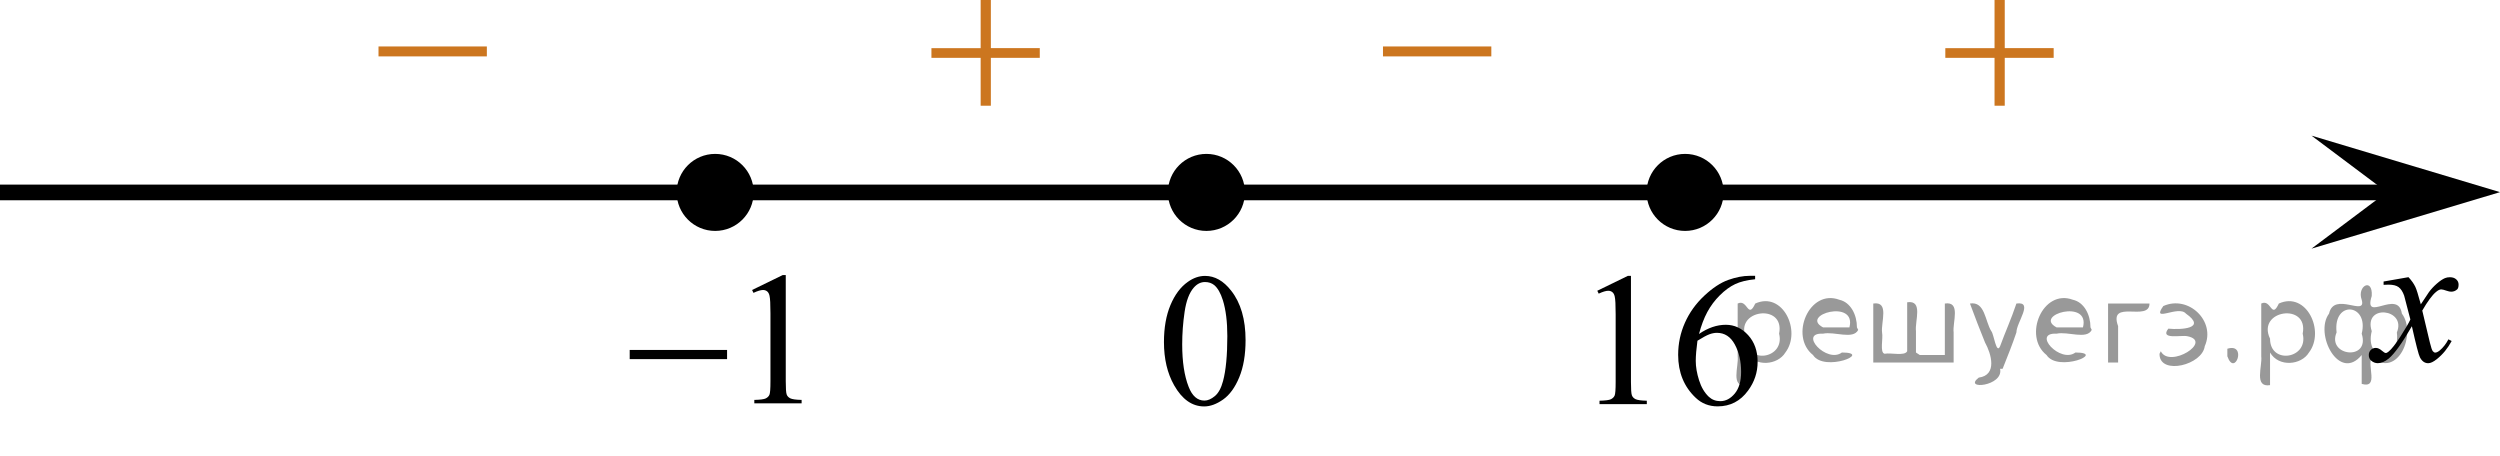 <?xml version="1.0" encoding="utf-8"?>
<!-- Generator: Adobe Illustrator 16.0.0, SVG Export Plug-In . SVG Version: 6.00 Build 0)  -->
<!DOCTYPE svg PUBLIC "-//W3C//DTD SVG 1.1//EN" "http://www.w3.org/Graphics/SVG/1.1/DTD/svg11.dtd">
<svg version="1.1" id="Слой_1" xmlns="http://www.w3.org/2000/svg" xmlns:xlink="http://www.w3.org/1999/xlink" x="0px" y="0px"
	 width="199.11px" height="36.323px" viewBox="-214.295 58.025 199.11 36.323"
	 enable-background="new -214.295 58.025 199.11 36.323" xml:space="preserve">
<line fill="none" stroke="#000000" stroke-width="1.25" stroke-linejoin="round" stroke-miterlimit="8" x1="-214.295" y1="73.35" x2="-22.129" y2="73.35"/>
<polygon points="-24.198,73.328 -30.199,68.828 -15.186,73.328 -30.199,77.828 "/>
<g>
	<g>
		<g>
			<g>
				<g>
					<g>
						<g>
							<g>
								<g>
									<g>
										<g>
											<g>
												<g>
													<g>
														<g>
															<g>
																<g>
																	<g>
																		<g>
																			<g>
																				<g>
																					<g>
																						<g>
																							<g>
																								<g>
																									<g>
																										<path fill="#CC761F" d="M-104.149,61.725h8.629v0.791h-8.629V61.725z"/>
																									</g>
																								</g>
																							</g>
																						</g>
																					</g>
																				</g>
																			</g>
																		</g>
																	</g>
																</g>
															</g>
														</g>
													</g>
												</g>
											</g>
										</g>
									</g>
								</g>
							</g>
						</g>
					</g>
				</g>
			</g>
		</g>
	</g>
</g>
<g>
	<g>
		<g>
			<g>
				<g>
					<g>
						<g>
							<g>
								<g>
									<g>
										<g>
											<g>
												<g>
													<g>
														<g>
															<g>
																<g>
																	<g>
																		<g>
																			<g>
																				<g>
																					<g>
																						<g>
																							<g>
																								<g>
																									<g>
																										<path fill="#CC761F" d="M-184.149,61.725h8.629v0.791h-8.629V61.725z"/>
																									</g>
																								</g>
																							</g>
																						</g>
																					</g>
																				</g>
																			</g>
																		</g>
																	</g>
																</g>
															</g>
														</g>
													</g>
												</g>
											</g>
										</g>
									</g>
								</g>
							</g>
						</g>
					</g>
				</g>
			</g>
		</g>
	</g>
</g>
<g>
	<g>
		<g>
			<g>
				<g>
					<g>
						<g>
							<g>
								<g>
									<g>
										<g>
											<g>
												<g>
													<g>
														<g>
															<g>
																<g>
																	<g>
																		<g>
																			<g>
																				<g>
																					<g>
																						<g>
																							<g>
																								<g>
																									<g>
																										<path fill="#CC761F" d="M-136.192,58.025h0.813v3.832h3.896v0.775h-3.896v3.813h-0.813v-3.813h-3.92
																											v-0.771h3.92V58.025z"/>
																									</g>
																								</g>
																							</g>
																						</g>
																					</g>
																				</g>
																			</g>
																		</g>
																	</g>
																</g>
															</g>
														</g>
													</g>
												</g>
											</g>
										</g>
									</g>
								</g>
							</g>
						</g>
					</g>
				</g>
			</g>
		</g>
	</g>
</g>
<g>
	<g>
		<g>
			<g>
				<g>
					<g>
						<g>
							<g>
								<g>
									<g>
										<g>
											<g>
												<g>
													<g>
														<g>
															<g>
																<g>
																	<g>
																		<g>
																			<g>
																				<g>
																					<g>
																						<g>
																							<g>
																								<g>
																									<g>
																										<path fill="#CC761F" d="M-55.442,58.025h0.813v3.832h3.896v0.775h-3.896v3.813h-0.813v-3.813h-3.92
																											v-0.771h3.92V58.025z"/>
																									</g>
																								</g>
																							</g>
																						</g>
																					</g>
																				</g>
																			</g>
																		</g>
																	</g>
																</g>
															</g>
														</g>
													</g>
												</g>
											</g>
										</g>
									</g>
								</g>
							</g>
						</g>
					</g>
				</g>
			</g>
		</g>
	</g>
</g>
<g>
	<g>
		<g>
			<g>
				<g>
					<g>
						<defs>
							<rect id="SVGID_1_" x="-28.31" y="77.164" width="12.361" height="13.733"/>
						</defs>
						<clipPath id="SVGID_2_">
							<use xlink:href="#SVGID_1_"  overflow="visible"/>
						</clipPath>
						<g clip-path="url(#SVGID_2_)">
							<path d="M-22.475,80.1c0.241,0.256,0.423,0.513,0.546,0.769c0.089,0.177,0.233,0.643,0.437,1.395l0.648-0.975
								c0.172-0.234,0.381-0.461,0.627-0.675c0.246-0.215,0.462-0.359,0.649-0.438c0.116-0.049,0.248-0.072,0.391-0.072
								c0.212,0,0.38,0.057,0.506,0.17c0.125,0.111,0.188,0.25,0.188,0.412c0,0.188-0.037,0.313-0.11,0.385
								c-0.138,0.123-0.295,0.185-0.473,0.185c-0.104,0-0.214-0.021-0.332-0.064c-0.23-0.08-0.387-0.119-0.465-0.119
								c-0.117,0-0.259,0.068-0.421,0.207c-0.307,0.256-0.669,0.75-1.092,1.48l0.604,2.537c0.094,0.391,0.172,0.621,0.235,0.697
								c0.063,0.075,0.128,0.114,0.19,0.114c0.104,0,0.225-0.059,0.362-0.17c0.27-0.228,0.501-0.521,0.692-0.887l0.258,0.135
								c-0.311,0.58-0.702,1.062-1.182,1.443c-0.271,0.217-0.499,0.324-0.686,0.324c-0.275,0-0.494-0.154-0.657-0.465
								c-0.104-0.191-0.316-1.019-0.643-2.479c-0.769,1.332-1.382,2.19-1.846,2.574c-0.3,0.245-0.59,0.368-0.869,0.368
								c-0.196,0-0.376-0.071-0.539-0.214c-0.117-0.107-0.178-0.253-0.178-0.436c0-0.161,0.056-0.299,0.162-0.405
								c0.108-0.107,0.241-0.162,0.398-0.162c0.156,0,0.324,0.078,0.502,0.236c0.128,0.111,0.227,0.17,0.295,0.17
								c0.06,0,0.136-0.041,0.229-0.119c0.231-0.188,0.547-0.59,0.944-1.209s0.659-1.066,0.782-1.342
								c-0.306-1.195-0.471-1.828-0.494-1.896c-0.113-0.319-0.262-0.546-0.442-0.68c-0.183-0.133-0.449-0.198-0.805-0.198
								c-0.113,0-0.243,0.005-0.392,0.015v-0.264L-22.475,80.1z"/>
						</g>
					</g>
				</g>
			</g>
		</g>
	</g>
</g>
<g>
	<path d="M-118.212,70.657c-1.484,0-2.692,1.205-2.692,2.693c0,1.484,1.205,2.692,2.692,2.692c1.486,0,2.693-1.205,2.693-2.692
		C-115.519,71.865-116.722,70.657-118.212,70.657L-118.212,70.657z"/>
	<path fill="none" stroke="#000000" stroke-width="0.75" stroke-linecap="round" stroke-linejoin="round" stroke-miterlimit="8" d="
		M-118.212,70.657c-1.484,0-2.692,1.205-2.692,2.693c0,1.484,1.205,2.692,2.692,2.692c1.486,0,2.693-1.205,2.693-2.692
		C-115.519,71.865-116.722,70.657-118.212,70.657L-118.212,70.657z"/>
</g>
<g>
	<path d="M-157.337,70.657c-1.484,0-2.692,1.205-2.692,2.693c0,1.484,1.205,2.692,2.692,2.692c1.486,0,2.693-1.205,2.693-2.692
		C-154.644,71.865-155.847,70.657-157.337,70.657L-157.337,70.657z"/>
	<path fill="none" stroke="#000000" stroke-width="0.75" stroke-linecap="round" stroke-linejoin="round" stroke-miterlimit="8" d="
		M-157.337,70.657c-1.484,0-2.692,1.205-2.692,2.693c0,1.484,1.205,2.692,2.692,2.692c1.486,0,2.693-1.205,2.693-2.692
		C-154.644,71.865-155.847,70.657-157.337,70.657L-157.337,70.657z"/>
</g>
<g>
	<path d="M-80.087,70.657c-1.484,0-2.692,1.205-2.692,2.693c0,1.484,1.205,2.692,2.692,2.692c1.486,0,2.693-1.205,2.693-2.692
		C-77.394,71.865-78.597,70.657-80.087,70.657L-80.087,70.657z"/>
	<path fill="none" stroke="#000000" stroke-width="0.75" stroke-linecap="round" stroke-linejoin="round" stroke-miterlimit="8" d="
		M-80.087,70.657c-1.484,0-2.692,1.205-2.692,2.693c0,1.484,1.205,2.692,2.692,2.692c1.486,0,2.693-1.205,2.693-2.692
		C-77.394,71.865-78.597,70.657-80.087,70.657L-80.087,70.657z"/>
</g>
<g>
	<defs>
		<polygon id="SVGID_3_" points="-89.713,94.349 -70.461,94.349 -70.461,76.478 -89.713,76.478 -89.713,94.349 		"/>
	</defs>
	<clipPath id="SVGID_4_">
		<use xlink:href="#SVGID_3_"  overflow="visible"/>
	</clipPath>
	<g clip-path="url(#SVGID_4_)">
		<path d="M-87.08,81.182l2.438-1.188h0.243v8.454c0,0.562,0.023,0.911,0.07,1.049s0.145,0.243,0.292,0.317s0.448,0.115,0.901,0.126
			v0.272h-3.767v-0.272c0.473-0.011,0.777-0.051,0.915-0.122s0.234-0.168,0.288-0.288c0.055-0.121,0.082-0.481,0.082-1.082v-5.404
			c0-0.729-0.025-1.196-0.074-1.403c-0.034-0.157-0.098-0.273-0.188-0.347c-0.091-0.074-0.2-0.111-0.328-0.111
			c-0.183,0-0.437,0.077-0.761,0.229L-87.08,81.182z"/>
		<path d="M-74.51,79.993v0.273c-0.65,0.063-1.181,0.193-1.592,0.388s-0.817,0.491-1.219,0.89s-0.733,0.843-0.997,1.333
			c-0.264,0.489-0.483,1.071-0.661,1.746c0.709-0.487,1.421-0.731,2.135-0.731c0.685,0,1.277,0.276,1.78,0.827
			c0.502,0.552,0.753,1.26,0.753,2.127c0,0.836-0.254,1.6-0.761,2.288c-0.61,0.837-1.418,1.256-2.423,1.256
			c-0.685,0-1.266-0.227-1.743-0.68c-0.936-0.881-1.402-2.023-1.402-3.426c0-0.896,0.18-1.747,0.539-2.555s0.872-1.523,1.539-2.148
			c0.668-0.625,1.307-1.046,1.917-1.263s1.18-0.325,1.706-0.325H-74.51z M-79.104,85.162c-0.089,0.664-0.134,1.201-0.134,1.609
			c0,0.473,0.088,0.985,0.263,1.539s0.435,0.993,0.779,1.318c0.251,0.231,0.557,0.347,0.916,0.347c0.428,0,0.811-0.201,1.148-0.605
			c0.337-0.403,0.506-0.979,0.506-1.728c0-0.842-0.168-1.57-0.503-2.186c-0.334-0.615-0.81-0.923-1.425-0.923
			c-0.188,0-0.388,0.039-0.603,0.118C-78.369,84.731-78.686,84.901-79.104,85.162z"/>
	</g>
</g>
<g>
	<defs>
		<polygon id="SVGID_5_" points="-124.422,94.349 -112.002,94.349 -112.002,76.478 -124.422,76.478 -124.422,94.349 		"/>
	</defs>
	<clipPath id="SVGID_6_">
		<use xlink:href="#SVGID_5_"  overflow="visible"/>
	</clipPath>
	<g clip-path="url(#SVGID_6_)">
		<path d="M-121.593,85.27c0-1.142,0.173-2.125,0.519-2.95c0.346-0.824,0.805-1.438,1.378-1.842c0.445-0.32,0.904-0.479,1.379-0.479
			c0.771,0,1.462,0.391,2.075,1.174c0.766,0.97,1.149,2.284,1.149,3.942c0,1.162-0.168,2.148-0.504,2.961s-0.765,1.401-1.286,1.769
			c-0.521,0.366-1.024,0.55-1.508,0.55c-0.958,0-1.757-0.563-2.394-1.69C-121.324,87.753-121.593,86.608-121.593,85.27z
			 M-120.14,85.454c0,1.378,0.17,2.503,0.511,3.374c0.282,0.733,0.702,1.101,1.26,1.101c0.267,0,0.543-0.119,0.83-0.358
			c0.287-0.238,0.504-0.639,0.652-1.199c0.227-0.847,0.341-2.041,0.341-3.581c0-1.143-0.119-2.095-0.356-2.857
			c-0.178-0.566-0.408-0.968-0.689-1.204c-0.203-0.162-0.448-0.243-0.734-0.243c-0.336,0-0.635,0.149-0.897,0.45
			c-0.356,0.408-0.598,1.051-0.727,1.927S-120.14,84.603-120.14,85.454z"/>
	</g>
</g>
<g>
	<defs>
		<polygon id="SVGID_7_" points="-166.963,92.903 -147.711,92.903 -147.711,76.413 -166.963,76.413 -166.963,92.903 		"/>
	</defs>
	<clipPath id="SVGID_8_">
		<use xlink:href="#SVGID_7_"  overflow="visible"/>
	</clipPath>
	<g clip-path="url(#SVGID_8_)">
		<path d="M-154.396,81.121l2.438-1.188h0.244v8.452c0,0.561,0.023,0.91,0.07,1.048c0.046,0.138,0.144,0.243,0.292,0.317
			c0.148,0.073,0.448,0.115,0.901,0.125v0.273h-3.767v-0.273c0.473-0.01,0.778-0.05,0.916-0.121
			c0.138-0.071,0.234-0.168,0.288-0.288c0.054-0.121,0.081-0.481,0.081-1.081v-5.403c0-0.729-0.024-1.196-0.074-1.402
			c-0.035-0.157-0.097-0.273-0.188-0.348c-0.091-0.073-0.201-0.11-0.329-0.11c-0.182,0-0.436,0.076-0.761,0.229L-154.396,81.121z"/>
	</g>
	<g clip-path="url(#SVGID_8_)">
		<path d="M-164.143,85.896h7.755v0.731h-7.755V85.896z"/>
	</g>
</g>
<g style="stroke:none;fill:#000;fill-opacity:0.4" > <path d="m -75.2,86.2 c 0,0.8 0,1.6 0,2.5 -1.3,0.2 -0.6,-1.5 -0.7,-2.3 0,-1.4 0,-2.8 0,-4.2 0.8,-0.4 0.8,1.3 1.4,0.0 2.2,-1.0 3.7,2.2 2.4,3.9 -0.6,1.0 -2.4,1.2 -3.1,0.0 z m 2.6,-1.6 c 0.5,-2.5 -3.7,-1.9 -2.6,0.4 0.0,2.1 3.1,1.6 2.6,-0.4 z" /> <path d="m -66.3,84.3 c -0.4,0.8 -1.9,0.1 -2.8,0.3 -2.0,-0.1 0.3,2.4 1.5,1.5 2.5,0.0 -1.4,1.6 -2.3,0.2 -1.9,-1.5 -0.3,-5.3 2.1,-4.4 0.9,0.2 1.4,1.2 1.4,2.2 z m -0.7,-0.2 c 0.6,-2.3 -4.0,-1.0 -2.1,0.0 0.7,0 1.4,-0.0 2.1,-0.0 z" /> <path d="m -61.4,86.3 c 0.6,0 1.3,0 2.0,0 0,-1.3 0,-2.7 0,-4.1 1.3,-0.2 0.6,1.5 0.7,2.3 0,0.8 0,1.6 0,2.4 -2.1,0 -4.2,0 -6.4,0 0,-1.5 0,-3.1 0,-4.7 1.3,-0.2 0.6,1.5 0.7,2.3 0.1,0.5 -0.2,1.6 0.2,1.7 0.5,-0.1 1.6,0.2 1.8,-0.2 0,-1.3 0,-2.6 0,-3.9 1.3,-0.2 0.6,1.5 0.7,2.3 0,0.5 0,1.1 0,1.7 z" /> <path d="m -55.0,87.4 c 0.3,1.4 -3.0,1.7 -1.7,0.7 1.5,-0.2 1.0,-1.9 0.5,-2.8 -0.4,-1.0 -0.8,-2.0 -1.2,-3.1 1.2,-0.2 1.2,1.4 1.7,2.2 0.2,0.2 0.4,1.9 0.7,1.2 0.4,-1.1 0.9,-2.2 1.3,-3.4 1.4,-0.2 0.0,1.5 -0.0,2.3 -0.3,0.9 -0.7,1.9 -1.1,2.9 z" /> <path d="m -47.7,84.3 c -0.4,0.8 -1.9,0.1 -2.8,0.3 -2.0,-0.1 0.3,2.4 1.5,1.5 2.5,0.0 -1.4,1.6 -2.3,0.2 -1.9,-1.5 -0.3,-5.3 2.1,-4.4 0.9,0.2 1.4,1.2 1.4,2.2 z m -0.7,-0.2 c 0.6,-2.3 -4.0,-1.0 -2.1,0.0 0.7,0 1.4,-0.0 2.1,-0.0 z" /> <path d="m -46.4,86.9 c 0,-1.5 0,-3.1 0,-4.7 1.1,0 2.2,0 3.3,0 0.0,1.5 -3.3,-0.4 -2.5,1.8 0,0.9 0,1.9 0,2.9 -0.2,0 -0.5,0 -0.7,0 z" /> <path d="m -42.2,86.0 c 0.7,1.4 4.2,-0.8 2.1,-1.2 -0.5,-0.1 -2.2,0.3 -1.5,-0.6 1.0,0.1 3.1,0.0 1.4,-1.2 -0.6,-0.7 -2.8,0.8 -1.8,-0.6 2.0,-0.9 4.2,1.2 3.3,3.2 -0.2,1.5 -3.5,2.3 -3.6,0.7 l 0,-0.1 0,-0.0 0,0 z" /> <path d="m -36.9,85.8 c 1.6,-0.5 0.6,2.3 -0.0,0.6 -0.0,-0.2 0.0,-0.4 0.0,-0.6 z" /> <path d="m -33.5,86.2 c 0,0.8 0,1.6 0,2.5 -1.3,0.2 -0.6,-1.5 -0.7,-2.3 0,-1.4 0,-2.8 0,-4.2 0.8,-0.4 0.8,1.3 1.4,0.0 2.2,-1.0 3.7,2.2 2.4,3.9 -0.6,1.0 -2.4,1.2 -3.1,0.0 z m 2.6,-1.6 c 0.5,-2.5 -3.7,-1.9 -2.6,0.4 0.0,2.1 3.1,1.6 2.6,-0.4 z" /> <path d="m -28.2,84.5 c -0.8,1.9 2.7,2.3 2.0,0.1 0.6,-2.4 -2.3,-2.7 -2.0,-0.1 z m 2.0,4.2 c 0,-0.8 0,-1.6 0,-2.4 -1.8,2.2 -3.8,-1.7 -2.6,-3.3 0.4,-1.8 3.0,0.3 2.6,-1.1 -0.4,-1.1 0.9,-1.8 0.8,-0.3 -0.7,2.2 2.1,-0.6 2.4,1.4 1.2,1.6 -0.3,5.2 -2.4,3.5 -0.4,0.6 0.6,2.5 -0.8,2.1 z m 2.8,-4.2 c 0.8,-1.9 -2.7,-2.3 -2.0,-0.1 -0.6,2.4 2.3,2.7 2.0,0.1 z" /> </g></svg>

<!--File created and owned by https://sdamgia.ru. Copying is prohibited. All rights reserved.-->
